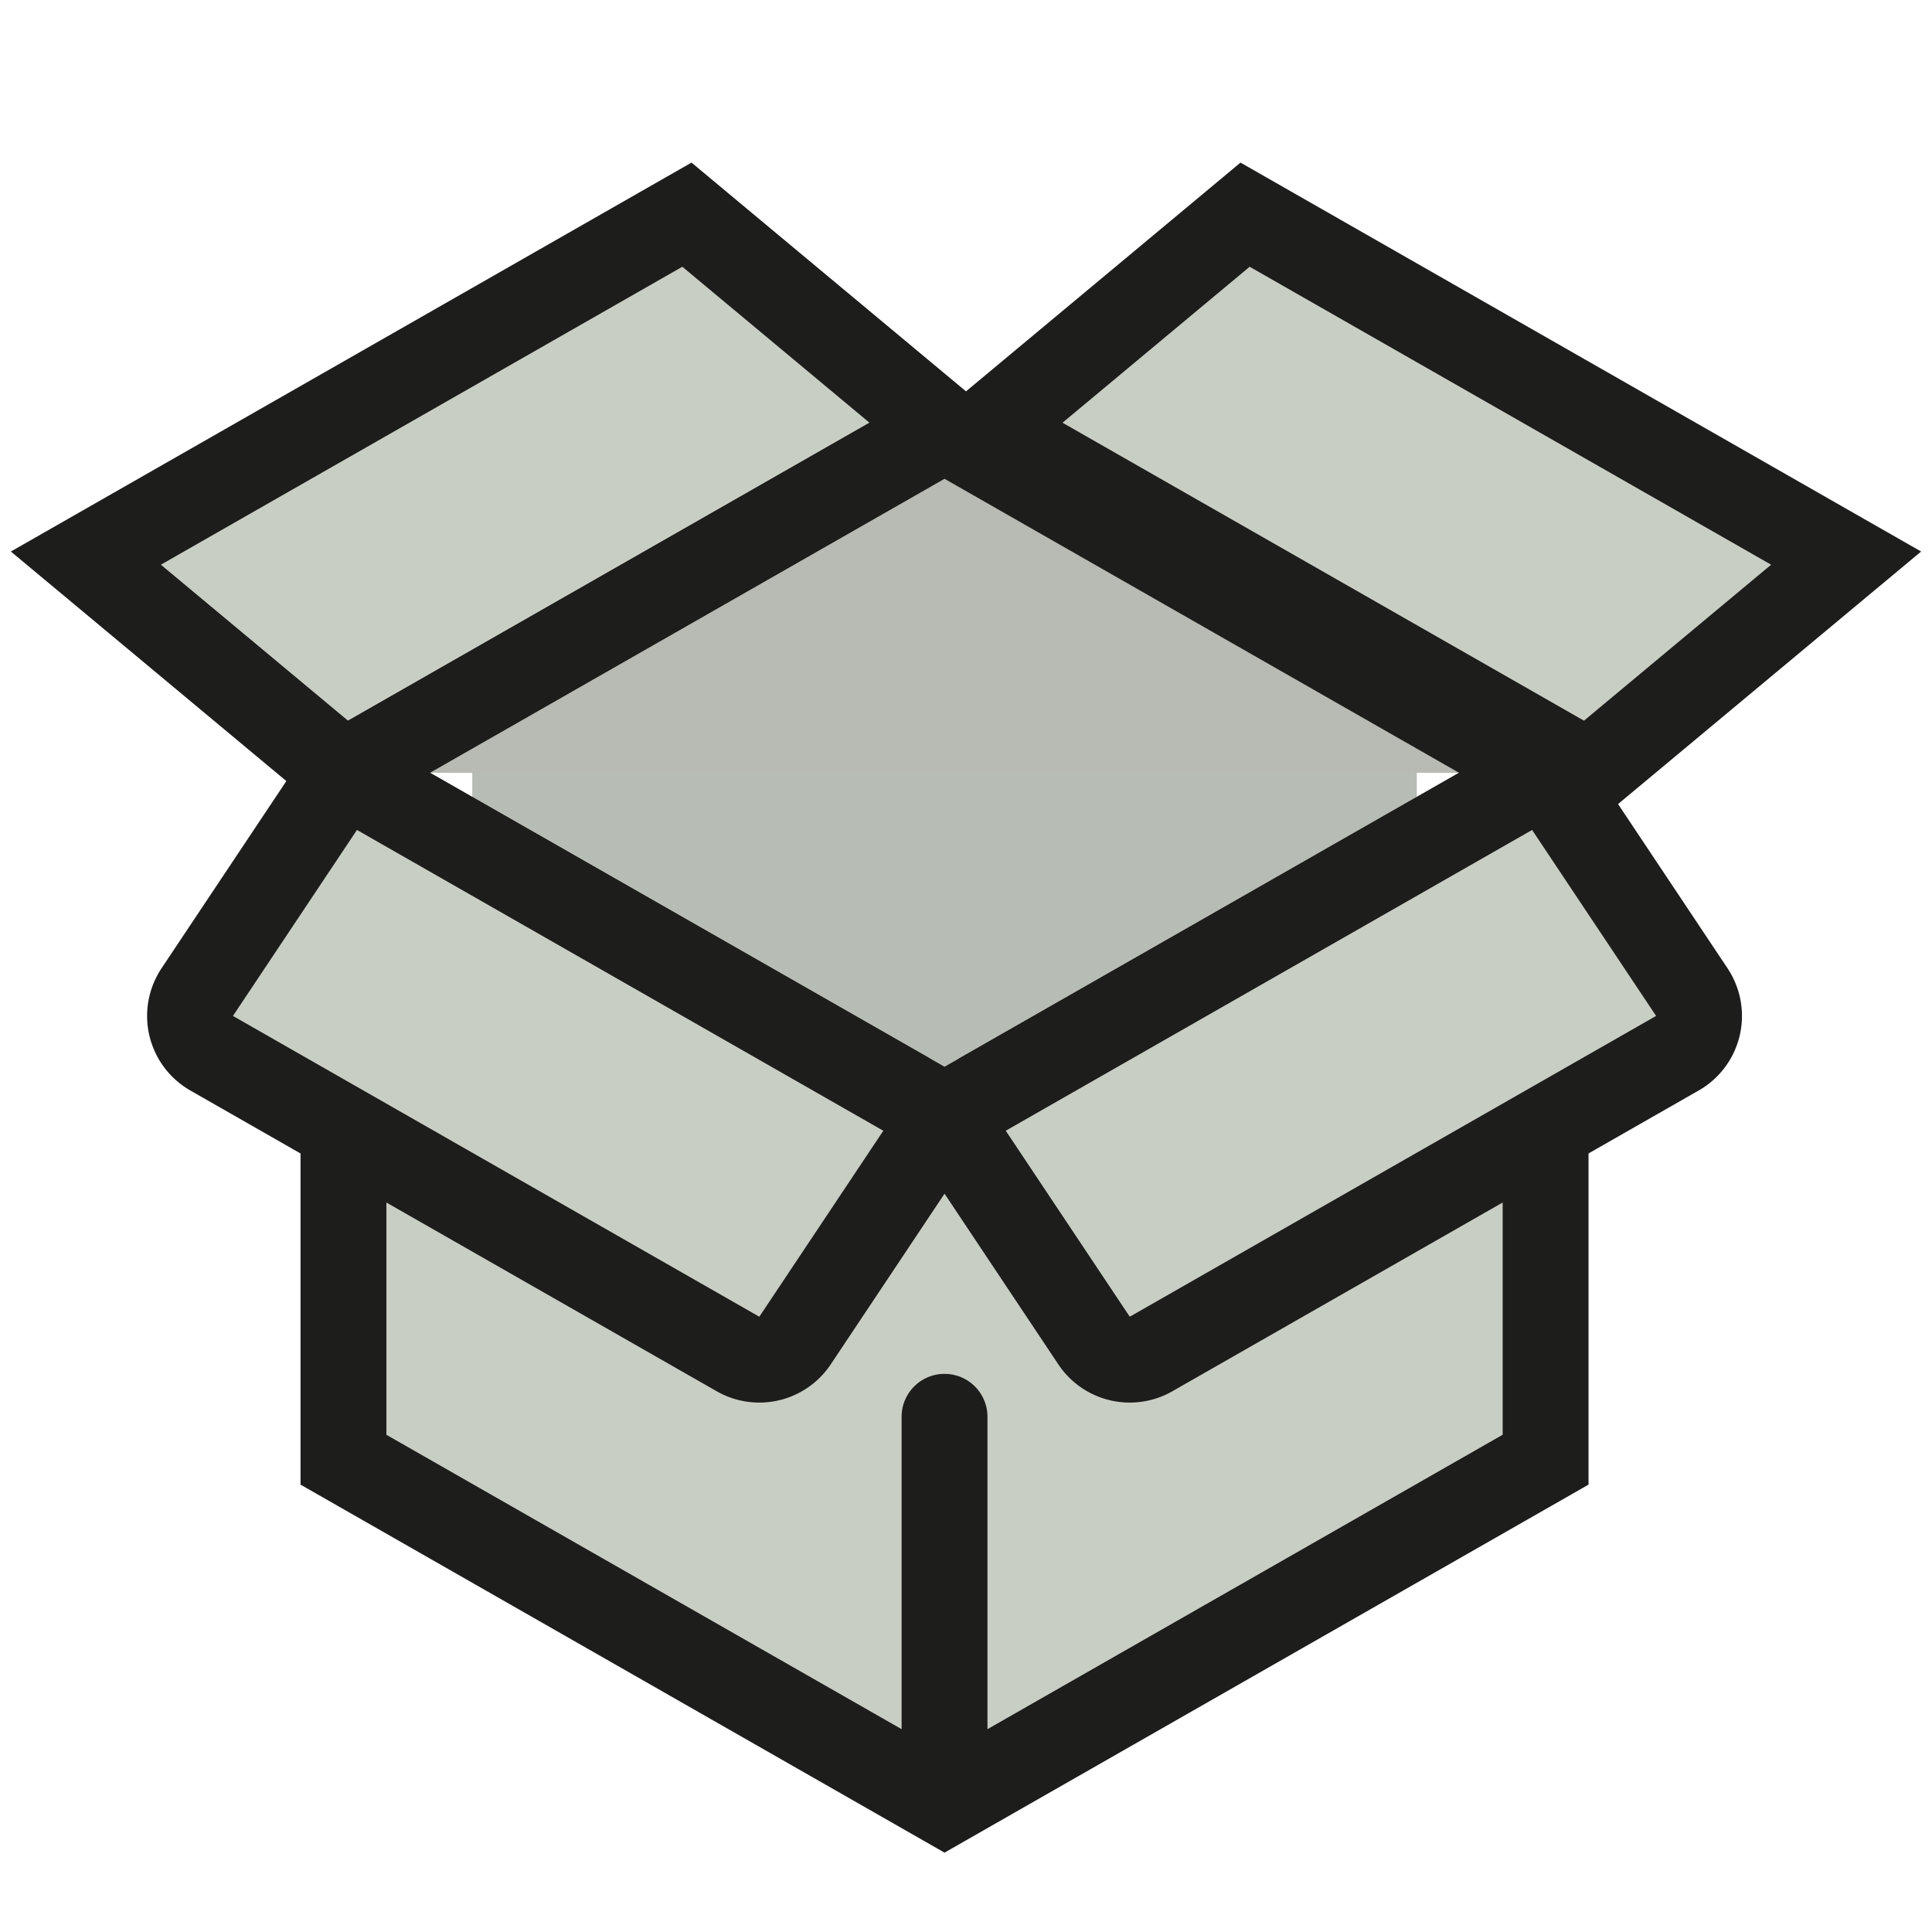 <svg width="45" height="45" xmlns="http://www.w3.org/2000/svg" xmlns:xlink="http://www.w3.org/1999/xlink"><defs><path id="a" d="M10.871 17.95h22v12h-22z"/></defs><g fill="none" fill-rule="evenodd"><g transform="translate(.129 .05)"><use fill="#C9CEC5" xlink:href="#a"/><use fill-opacity=".1" fill="#1D1D1B" xlink:href="#a"/></g><path fill="#C9CEC5" d="M8 18l14 8 14-8v16l-14 8-14-8z"/><path d="M37 16.277V34.58l-14.504 8.288-.496.284-.496-.284-14-8L7 34.58V16.277l1.496.855L22 24.847l13.504-7.715L37 16.277zm-2 3.446l-12.504 7.145-.496.284-.496-.284L9 19.723v13.696l13 7.428 13-7.429V19.723z" fill="#1D1D1B" fill-rule="nonzero"/><path fill="#C9CEC5" d="M8 18l14-8-6-5-14 8z"/><path d="M16.107 3.787l.533.445 6 5 1.107.922-1.25.714-14 8-.604.345-.533-.445-6-5-1.107-.922 1.25-.714 14-8 .604-.345zm-.214 2.426l-12.146 6.94 4.359 3.633 12.146-6.94-4.359-3.633z" fill="#1D1D1B" fill-rule="nonzero"/><path fill="#C9CEC5" d="M37 18l-14-8 6-5 14 8z"/><path d="M28.893 3.787l-.533.445-6 5-1.107.922 1.25.714 14 8 .604.345.533-.445 6-5 1.107-.922-1.25-.714-14-8-.604-.345zm.214 2.426l12.146 6.94-4.359 3.633-12.146-6.94 4.359-3.633z" fill="#1D1D1B" fill-rule="nonzero"/><path d="M8.81 18.463l12.26 7.005a1 1 0 01.336 1.423l-2.888 4.332a1 1 0 01-1.328.314L4.93 24.532a1 1 0 01-.336-1.423l2.888-4.332a1 1 0 011.328-.314z" fill="#C9CEC5"/><path d="M6.65 18.222a2 2 0 012.657-.627L21.566 24.6a2 2 0 01.744 2.729c-.035.06-.035.06-.072.117l-2.888 4.332a2 2 0 01-2.657.627L4.434 25.4a2 2 0 01-.744-2.729c.035-.06.035-.06.072-.117l2.888-4.332zm1.664 1.11l-2.888 4.331 12.26 7.006 2.888-4.332-12.26-7.006z" fill="#1D1D1B" fill-rule="nonzero"/><path d="M35.19 18.463l-12.26 7.005a1 1 0 00-.336 1.423l2.888 4.332a1 1 0 001.328.314l12.26-7.005a1 1 0 00.336-1.423l-2.888-4.332a1 1 0 00-1.328-.314z" fill="#C9CEC5"/><path d="M37.35 18.222a2 2 0 00-2.657-.627L22.434 24.6a2 2 0 00-.744 2.729c.035.06.035.06.072.117l2.888 4.332a2 2 0 002.657.627L39.566 25.4a2 2 0 00.744-2.729c-.035-.06-.035-.06-.072-.117l-2.888-4.332zm-1.664 1.11l2.888 4.331-12.26 7.006-2.888-4.332 12.26-7.006z" fill="#1D1D1B" fill-rule="nonzero"/><path fill="#B7BBB3" d="M8 18l14-8 14 8"/><path fill="#1D1D1B" fill-rule="nonzero" d="M22 8.848l.496.284 14 8-.992 1.736L22 11.152 8.496 18.868l-.992-1.736 14-8zM22 32a1 1 0 011 1v8a1 1 0 11-2 0v-8a1 1 0 011-1z"/></g></svg>